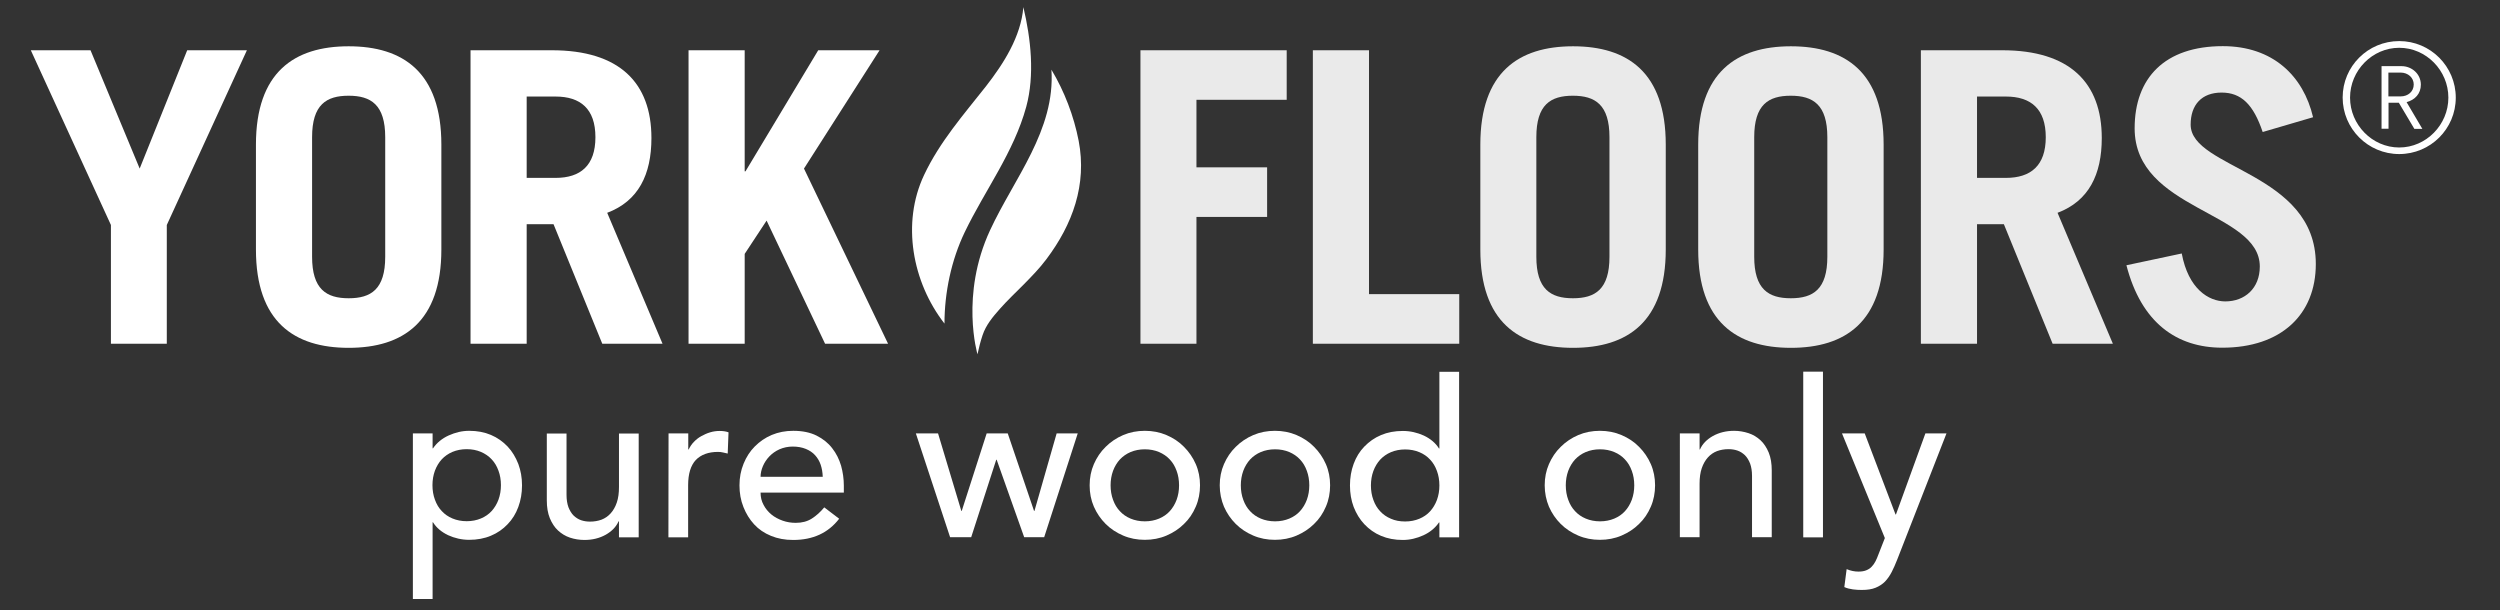<?xml version="1.0" encoding="utf-8"?>
<!-- Generator: Adobe Illustrator 24.1.0, SVG Export Plug-In . SVG Version: 6.00 Build 0)  -->
<svg version="1.1" id="Laag_1" xmlns="http://www.w3.org/2000/svg" xmlns:xlink="http://www.w3.org/1999/xlink" x="0px" y="0px"
	 viewBox="0 0 182.56 44.56" style="enable-background:new 0 0 182.56 44.56;" xml:space="preserve">
<rect x="0" y="0" width="182.56" height="44.56" fill="#333333" stroke="none"/>
<style type="text/css">
	.st0{fill:#FFFFFF;}
	.st1{fill:#EAEAEA;}
</style>
<g>
	<path class="st0" d="M10.2,12.31l3.47-8.64h4.36l-5.85,12.76v8.67H8.1v-8.67L2.25,3.67h4.36L10.2,12.31z"/>
	<path class="st0" d="M18.69,10.56c0-5.28,2.79-7.18,6.77-7.18s6.77,1.9,6.77,7.18v7.66c0,5.28-2.79,7.18-6.77,7.18
		s-6.77-1.9-6.77-7.18C18.69,18.22,18.69,10.56,18.69,10.56z M22.79,18.75c0,2.37,1.04,3.03,2.67,3.03s2.67-0.65,2.67-3.03v-8.73
		c0-2.37-1.04-3.03-2.67-3.03s-2.67,0.65-2.67,3.03V18.75z"/>
	<path class="st0" d="M43.98,25.1l-3.56-8.73h-1.96v8.73h-4.1V3.67h5.94c4.93,0,7.27,2.37,7.27,6.41c0,2.67-0.95,4.6-3.23,5.46
		l4.04,9.56H43.98z M38.46,12.99h2.11c1.81,0,2.91-0.89,2.91-2.97s-1.1-2.97-2.91-2.97h-2.11V12.99z"/>
	<path class="st0" d="M50.28,25.1V3.67h4.1v8.84h0.06l5.31-8.84h4.48l-5.52,8.64l6.14,12.79h-4.6l-4.27-8.99l-1.6,2.43v6.56H50.28z"
		/>
	<path class="st1" d="M83.28,25.1V3.67h10.68v3.62h-6.59v4.93h5.16v3.62h-5.16v9.26C87.37,25.1,83.28,25.1,83.28,25.1z"/>
	<path class="st1" d="M95.87,25.1V3.67h4.1v17.81h6.59v3.62C106.56,25.1,95.87,25.1,95.87,25.1z"/>
	<path class="st1" d="M108.1,10.56c0-5.28,2.79-7.18,6.77-7.18c3.98,0,6.77,1.9,6.77,7.18v7.66c0,5.28-2.79,7.18-6.77,7.18
		c-3.98,0-6.77-1.9-6.77-7.18V10.56z M112.19,18.75c0,2.37,1.04,3.03,2.67,3.03s2.67-0.65,2.67-3.03v-8.73
		c0-2.37-1.04-3.03-2.67-3.03s-2.67,0.65-2.67,3.03V18.75z"/>
	<path class="st1" d="M124.01,10.56c0-5.28,2.79-7.18,6.77-7.18s6.77,1.9,6.77,7.18v7.66c0,5.28-2.79,7.18-6.77,7.18
		s-6.77-1.9-6.77-7.18V10.56z M128.1,18.75c0,2.37,1.04,3.03,2.67,3.03s2.67-0.65,2.67-3.03v-8.73c0-2.37-1.04-3.03-2.67-3.03
		s-2.67,0.65-2.67,3.03V18.75z"/>
	<path class="st1" d="M149.89,25.1l-3.56-8.73h-1.96v8.73h-4.1V3.67h5.94c4.93,0,7.27,2.37,7.27,6.41c0,2.67-0.95,4.6-3.23,5.46
		l4.04,9.56H149.89z M144.37,12.99h2.11c1.81,0,2.91-0.89,2.91-2.97s-1.1-2.97-2.91-2.97h-2.11V12.99z"/>
	<path class="st1" d="M165.23,9.64c-0.68-2.02-1.57-2.88-3-2.88c-1.45,0-2.26,0.89-2.26,2.34c0,3.23,9.14,3.47,9.14,10.18
		c0,3.68-2.52,6.11-6.83,6.11c-3.32,0-5.91-1.81-7-6.02l4.04-0.86c0.48,2.58,1.96,3.5,3.18,3.5c1.42,0,2.52-0.95,2.52-2.55
		c0-4.04-9.14-4.1-9.14-10.09c0-3.68,2.2-6,6.44-6c3.65,0,5.88,2.17,6.59,5.19L165.23,9.64z"/>
</g>
<g>
	<path class="st0" d="M67.48,12.78c-1.66,3.51-0.86,7.83,1.49,10.85c0-2.27,0.5-4.64,1.48-6.68c1.48-3.07,3.58-5.82,4.49-9.15
		c0.63-2.32,0.34-4.97-0.21-7.28C74.55,2.68,73.29,4.64,72,6.3C70.36,8.38,68.62,10.36,67.48,12.78z"/>
	<path class="st0" d="M74.75,20.78c0.58-0.59,1.16-1.18,1.66-1.85c1.92-2.55,2.97-5.45,2.36-8.64c-0.35-1.81-1.04-3.62-1.99-5.2
		c0.29,4.42-2.73,7.94-4.48,11.72c-2.2,4.74-0.92,9.06-0.92,9.06c0.1-0.47,0.22-0.94,0.37-1.39c0.25-0.75,0.74-1.33,1.26-1.92
		C73.56,21.94,74.16,21.37,74.75,20.78z"/>
</g>
<g>
	<path class="st0" d="M175.2,11.25c-2.28,0-4.13-1.85-4.13-4.13S172.92,3,175.2,3s4.13,1.85,4.13,4.13S177.48,11.25,175.2,11.25z
		 M175.2,3.49c-1.97,0-3.59,1.66-3.59,3.64s1.62,3.64,3.59,3.64s3.59-1.66,3.59-3.64S177.17,3.49,175.2,3.49z M176.3,9.4l-1.13-1.9
		h-0.75v1.9h-0.51V4.83h1.46c0.75,0,1.41,0.57,1.41,1.35c0,0.67-0.43,1.11-1.04,1.28l1.15,1.95h-0.59L176.3,9.4L176.3,9.4z
		 M175.3,5.3h-0.89v1.74h0.89c0.55,0,0.96-0.36,0.96-0.87C176.26,5.68,175.85,5.3,175.3,5.3z"/>
</g>
<g>
	<path class="st0" d="M30.15,31.65h1.44v1.09h0.03c0.28-0.41,0.66-0.72,1.14-0.94c0.49-0.22,0.98-0.34,1.5-0.34
		c0.59,0,1.12,0.1,1.59,0.3c0.47,0.2,0.88,0.49,1.22,0.85s0.59,0.79,0.78,1.27c0.18,0.49,0.27,1,0.27,1.56
		c0,0.57-0.09,1.09-0.27,1.58s-0.44,0.91-0.78,1.26c-0.34,0.36-0.74,0.64-1.22,0.84c-0.47,0.2-1.01,0.3-1.59,0.3
		c-0.54,0-1.06-0.12-1.54-0.34c-0.48-0.23-0.85-0.54-1.1-0.94h-0.03v5.6h-1.44V31.65z M34.08,32.8c-0.38,0-0.73,0.07-1.04,0.2
		s-0.57,0.32-0.78,0.54c-0.21,0.23-0.38,0.51-0.5,0.83c-0.12,0.33-0.18,0.68-0.18,1.06s0.06,0.74,0.18,1.06
		c0.12,0.33,0.28,0.6,0.5,0.83c0.21,0.23,0.47,0.41,0.78,0.54c0.31,0.13,0.66,0.2,1.04,0.2s0.73-0.07,1.04-0.2s0.57-0.31,0.78-0.54
		s0.38-0.51,0.5-0.83c0.12-0.33,0.18-0.68,0.18-1.06s-0.06-0.74-0.18-1.06c-0.12-0.33-0.28-0.6-0.5-0.83
		c-0.21-0.23-0.48-0.41-0.78-0.54C34.81,32.87,34.47,32.8,34.08,32.8z"/>
	<path class="st0" d="M46.64,39.24H45.2v-1.17h-0.03c-0.18,0.41-0.5,0.73-0.94,0.98c-0.45,0.25-0.97,0.38-1.55,0.38
		c-0.37,0-0.73-0.06-1.06-0.17c-0.33-0.11-0.62-0.29-0.87-0.52s-0.45-0.54-0.6-0.9c-0.15-0.37-0.22-0.8-0.22-1.3v-4.88h1.44v4.48
		c0,0.35,0.05,0.65,0.14,0.9c0.1,0.25,0.22,0.45,0.38,0.61c0.16,0.15,0.34,0.27,0.55,0.34s0.42,0.1,0.65,0.1
		c0.3,0,0.58-0.05,0.83-0.14c0.26-0.1,0.48-0.25,0.67-0.46s0.34-0.47,0.45-0.79s0.16-0.7,0.16-1.14v-3.9h1.44
		C46.64,31.66,46.64,39.24,46.64,39.24z"/>
	<path class="st0" d="M48.82,31.65h1.44v1.17h0.03c0.1-0.2,0.22-0.39,0.38-0.55c0.16-0.17,0.34-0.31,0.54-0.42s0.41-0.21,0.65-0.28
		c0.23-0.07,0.47-0.1,0.7-0.1s0.45,0.03,0.64,0.1l-0.06,1.55c-0.12-0.03-0.23-0.06-0.35-0.08C52.67,33.01,52.55,33,52.43,33
		c-0.7,0-1.24,0.2-1.62,0.59c-0.37,0.4-0.56,1.01-0.56,1.84v3.81h-1.44L48.82,31.65L48.82,31.65z"/>
	<path class="st0" d="M55.54,35.97c0,0.33,0.07,0.63,0.22,0.9c0.14,0.27,0.33,0.5,0.57,0.7c0.23,0.19,0.51,0.34,0.82,0.45
		s0.63,0.16,0.96,0.16c0.45,0,0.84-0.1,1.17-0.31s0.63-0.48,0.91-0.82l1.09,0.83c-0.8,1.04-1.92,1.55-3.36,1.55
		c-0.6,0-1.14-0.1-1.62-0.3c-0.49-0.2-0.9-0.48-1.23-0.84s-0.59-0.78-0.78-1.26c-0.2-0.5-0.29-1.02-0.29-1.59s0.1-1.09,0.3-1.58
		s0.47-0.91,0.82-1.26s0.76-0.64,1.24-0.84c0.48-0.2,1-0.3,1.57-0.3c0.67,0,1.24,0.12,1.7,0.35s0.85,0.54,1.14,0.92
		c0.3,0.38,0.51,0.81,0.65,1.28c0.13,0.47,0.2,0.96,0.2,1.45v0.51C61.62,35.97,55.54,35.97,55.54,35.97z M60.08,34.82
		c-0.01-0.32-0.06-0.61-0.15-0.88s-0.23-0.5-0.41-0.7s-0.41-0.35-0.68-0.46s-0.59-0.17-0.95-0.17c-0.35,0-0.67,0.07-0.97,0.2
		c-0.29,0.13-0.54,0.31-0.74,0.52s-0.36,0.45-0.47,0.71s-0.17,0.52-0.17,0.78H60.08z"/>
	<path class="st0" d="M66.88,31.65h1.62l1.7,5.66h0.03l1.82-5.66h1.54l1.92,5.66h0.03l1.62-5.66h1.54l-2.45,7.58h-1.46l-2.01-5.66
		h-0.03l-1.83,5.66h-1.54L66.88,31.65z"/>
	<path class="st0" d="M79.57,35.44c0-0.55,0.1-1.07,0.31-1.55s0.49-0.9,0.86-1.26c0.36-0.36,0.79-0.65,1.28-0.86
		s1.02-0.31,1.58-0.31s1.09,0.1,1.58,0.31s0.92,0.49,1.28,0.86c0.36,0.36,0.65,0.78,0.86,1.26s0.31,1,0.31,1.55s-0.1,1.08-0.31,1.56
		c-0.21,0.49-0.49,0.91-0.86,1.26c-0.36,0.36-0.79,0.64-1.28,0.85s-1.02,0.31-1.58,0.31s-1.09-0.1-1.58-0.31s-0.92-0.49-1.28-0.85
		c-0.36-0.36-0.65-0.78-0.86-1.26S79.57,36,79.57,35.44z M81.1,35.44c0,0.38,0.06,0.74,0.18,1.06c0.12,0.33,0.28,0.6,0.5,0.83
		c0.21,0.23,0.47,0.41,0.78,0.54s0.66,0.2,1.04,0.2s0.73-0.07,1.04-0.2s0.57-0.31,0.78-0.54s0.38-0.51,0.5-0.83
		c0.12-0.33,0.18-0.68,0.18-1.06s-0.06-0.74-0.18-1.06c-0.12-0.33-0.28-0.6-0.5-0.83c-0.21-0.23-0.48-0.41-0.78-0.54
		c-0.31-0.13-0.66-0.2-1.04-0.2s-0.73,0.07-1.04,0.2s-0.57,0.32-0.78,0.54c-0.21,0.23-0.38,0.51-0.5,0.83
		C81.16,34.71,81.1,35.06,81.1,35.44z"/>
	<path class="st0" d="M89.07,35.44c0-0.55,0.1-1.07,0.31-1.55s0.49-0.9,0.86-1.26c0.36-0.36,0.79-0.65,1.28-0.86
		s1.02-0.31,1.58-0.31s1.09,0.1,1.58,0.31s0.92,0.49,1.28,0.86c0.36,0.36,0.65,0.78,0.86,1.26s0.31,1,0.31,1.55s-0.1,1.08-0.31,1.56
		c-0.21,0.49-0.49,0.91-0.86,1.26c-0.36,0.36-0.79,0.64-1.28,0.85s-1.02,0.31-1.58,0.31s-1.09-0.1-1.58-0.31s-0.92-0.49-1.28-0.85
		c-0.36-0.36-0.65-0.78-0.86-1.26C89.18,36.52,89.07,36,89.07,35.44z M90.61,35.44c0,0.38,0.06,0.74,0.18,1.06
		c0.12,0.33,0.28,0.6,0.5,0.83c0.21,0.23,0.47,0.41,0.78,0.54s0.66,0.2,1.04,0.2s0.73-0.07,1.04-0.2s0.57-0.31,0.78-0.54
		s0.38-0.51,0.5-0.83c0.12-0.33,0.18-0.68,0.18-1.06s-0.06-0.74-0.18-1.06c-0.12-0.33-0.28-0.6-0.5-0.83
		c-0.21-0.23-0.48-0.41-0.78-0.54c-0.31-0.13-0.66-0.2-1.04-0.2s-0.73,0.07-1.04,0.2s-0.57,0.32-0.78,0.54
		c-0.21,0.23-0.38,0.51-0.5,0.83C90.67,34.71,90.61,35.06,90.61,35.44z"/>
	<path class="st0" d="M106.55,39.24h-1.44v-1.09h-0.03c-0.28,0.41-0.66,0.72-1.14,0.94c-0.49,0.22-0.98,0.34-1.5,0.34
		c-0.59,0-1.12-0.1-1.59-0.3c-0.48-0.2-0.88-0.49-1.22-0.85s-0.59-0.78-0.78-1.26c-0.18-0.48-0.27-1-0.27-1.57s0.09-1.09,0.27-1.58
		s0.44-0.91,0.78-1.26s0.74-0.64,1.22-0.84c0.47-0.2,1-0.3,1.59-0.3c0.54,0,1.06,0.12,1.54,0.34c0.48,0.23,0.85,0.54,1.1,0.94h0.03
		v-5.6h1.44V39.24z M102.61,38.08c0.38,0,0.73-0.07,1.04-0.2s0.57-0.31,0.78-0.54s0.38-0.51,0.5-0.83c0.12-0.33,0.18-0.68,0.18-1.06
		s-0.06-0.74-0.18-1.06c-0.12-0.33-0.28-0.6-0.5-0.83c-0.21-0.23-0.47-0.41-0.78-0.54s-0.66-0.2-1.04-0.2s-0.73,0.07-1.04,0.2
		s-0.57,0.32-0.78,0.54c-0.21,0.23-0.38,0.51-0.5,0.83c-0.12,0.33-0.18,0.68-0.18,1.06s0.06,0.74,0.18,1.06
		c0.12,0.33,0.28,0.6,0.5,0.83c0.21,0.23,0.47,0.41,0.78,0.54C101.88,38.02,102.23,38.08,102.61,38.08z"/>
	<path class="st0" d="M112.8,35.44c0-0.55,0.1-1.07,0.31-1.55s0.49-0.9,0.86-1.26c0.36-0.36,0.79-0.65,1.28-0.86
		s1.02-0.31,1.58-0.31s1.09,0.1,1.58,0.31s0.92,0.49,1.28,0.86c0.36,0.36,0.65,0.78,0.86,1.26s0.31,1,0.31,1.55s-0.1,1.08-0.31,1.56
		c-0.21,0.49-0.49,0.91-0.86,1.26c-0.36,0.36-0.79,0.64-1.28,0.85s-1.02,0.31-1.58,0.31s-1.09-0.1-1.58-0.31s-0.92-0.49-1.28-0.85
		c-0.36-0.36-0.65-0.78-0.86-1.26C112.91,36.52,112.8,36,112.8,35.44z M114.34,35.44c0,0.38,0.06,0.74,0.18,1.06
		c0.12,0.33,0.28,0.6,0.5,0.83c0.21,0.23,0.47,0.41,0.78,0.54s0.66,0.2,1.04,0.2s0.73-0.07,1.04-0.2s0.57-0.31,0.78-0.54
		s0.38-0.51,0.5-0.83c0.12-0.33,0.18-0.68,0.18-1.06s-0.06-0.74-0.18-1.06c-0.12-0.33-0.28-0.6-0.5-0.83
		c-0.21-0.23-0.47-0.41-0.78-0.54s-0.66-0.2-1.04-0.2s-0.73,0.07-1.04,0.2s-0.57,0.32-0.78,0.54c-0.21,0.23-0.38,0.51-0.5,0.83
		C114.4,34.71,114.34,35.06,114.34,35.44z"/>
	<path class="st0" d="M122.67,31.65h1.44v1.17h0.03c0.18-0.41,0.5-0.73,0.94-0.98c0.45-0.25,0.97-0.38,1.55-0.38
		c0.36,0,0.71,0.06,1.05,0.17c0.34,0.11,0.63,0.29,0.88,0.52c0.25,0.23,0.45,0.54,0.6,0.9c0.15,0.37,0.22,0.8,0.22,1.3v4.88h-1.44
		v-4.48c0-0.35-0.05-0.65-0.14-0.9c-0.1-0.25-0.22-0.45-0.38-0.61c-0.16-0.15-0.34-0.27-0.55-0.34s-0.42-0.1-0.65-0.1
		c-0.3,0-0.58,0.05-0.83,0.14c-0.26,0.1-0.48,0.25-0.67,0.46c-0.19,0.21-0.34,0.47-0.45,0.79s-0.16,0.7-0.16,1.14v3.9h-1.44
		L122.67,31.65L122.67,31.65z"/>
	<path class="st0" d="M131.68,27.14h1.44v12.1h-1.44V27.14z"/>
	<path class="st0" d="M134.51,31.65h1.66l2.25,5.92h0.03l2.15-5.92h1.54l-3.6,9.22c-0.13,0.33-0.26,0.63-0.4,0.9s-0.3,0.5-0.49,0.7
		c-0.19,0.19-0.42,0.34-0.69,0.45s-0.6,0.16-1,0.16c-0.21,0-0.43-0.01-0.65-0.04s-0.43-0.08-0.63-0.17l0.17-1.31
		c0.29,0.12,0.57,0.18,0.86,0.18c0.22,0,0.41-0.03,0.56-0.09s0.29-0.14,0.4-0.26c0.11-0.11,0.2-0.24,0.28-0.39s0.15-0.32,0.22-0.51
		l0.47-1.2L134.51,31.65z"/>
</g>
</svg>
